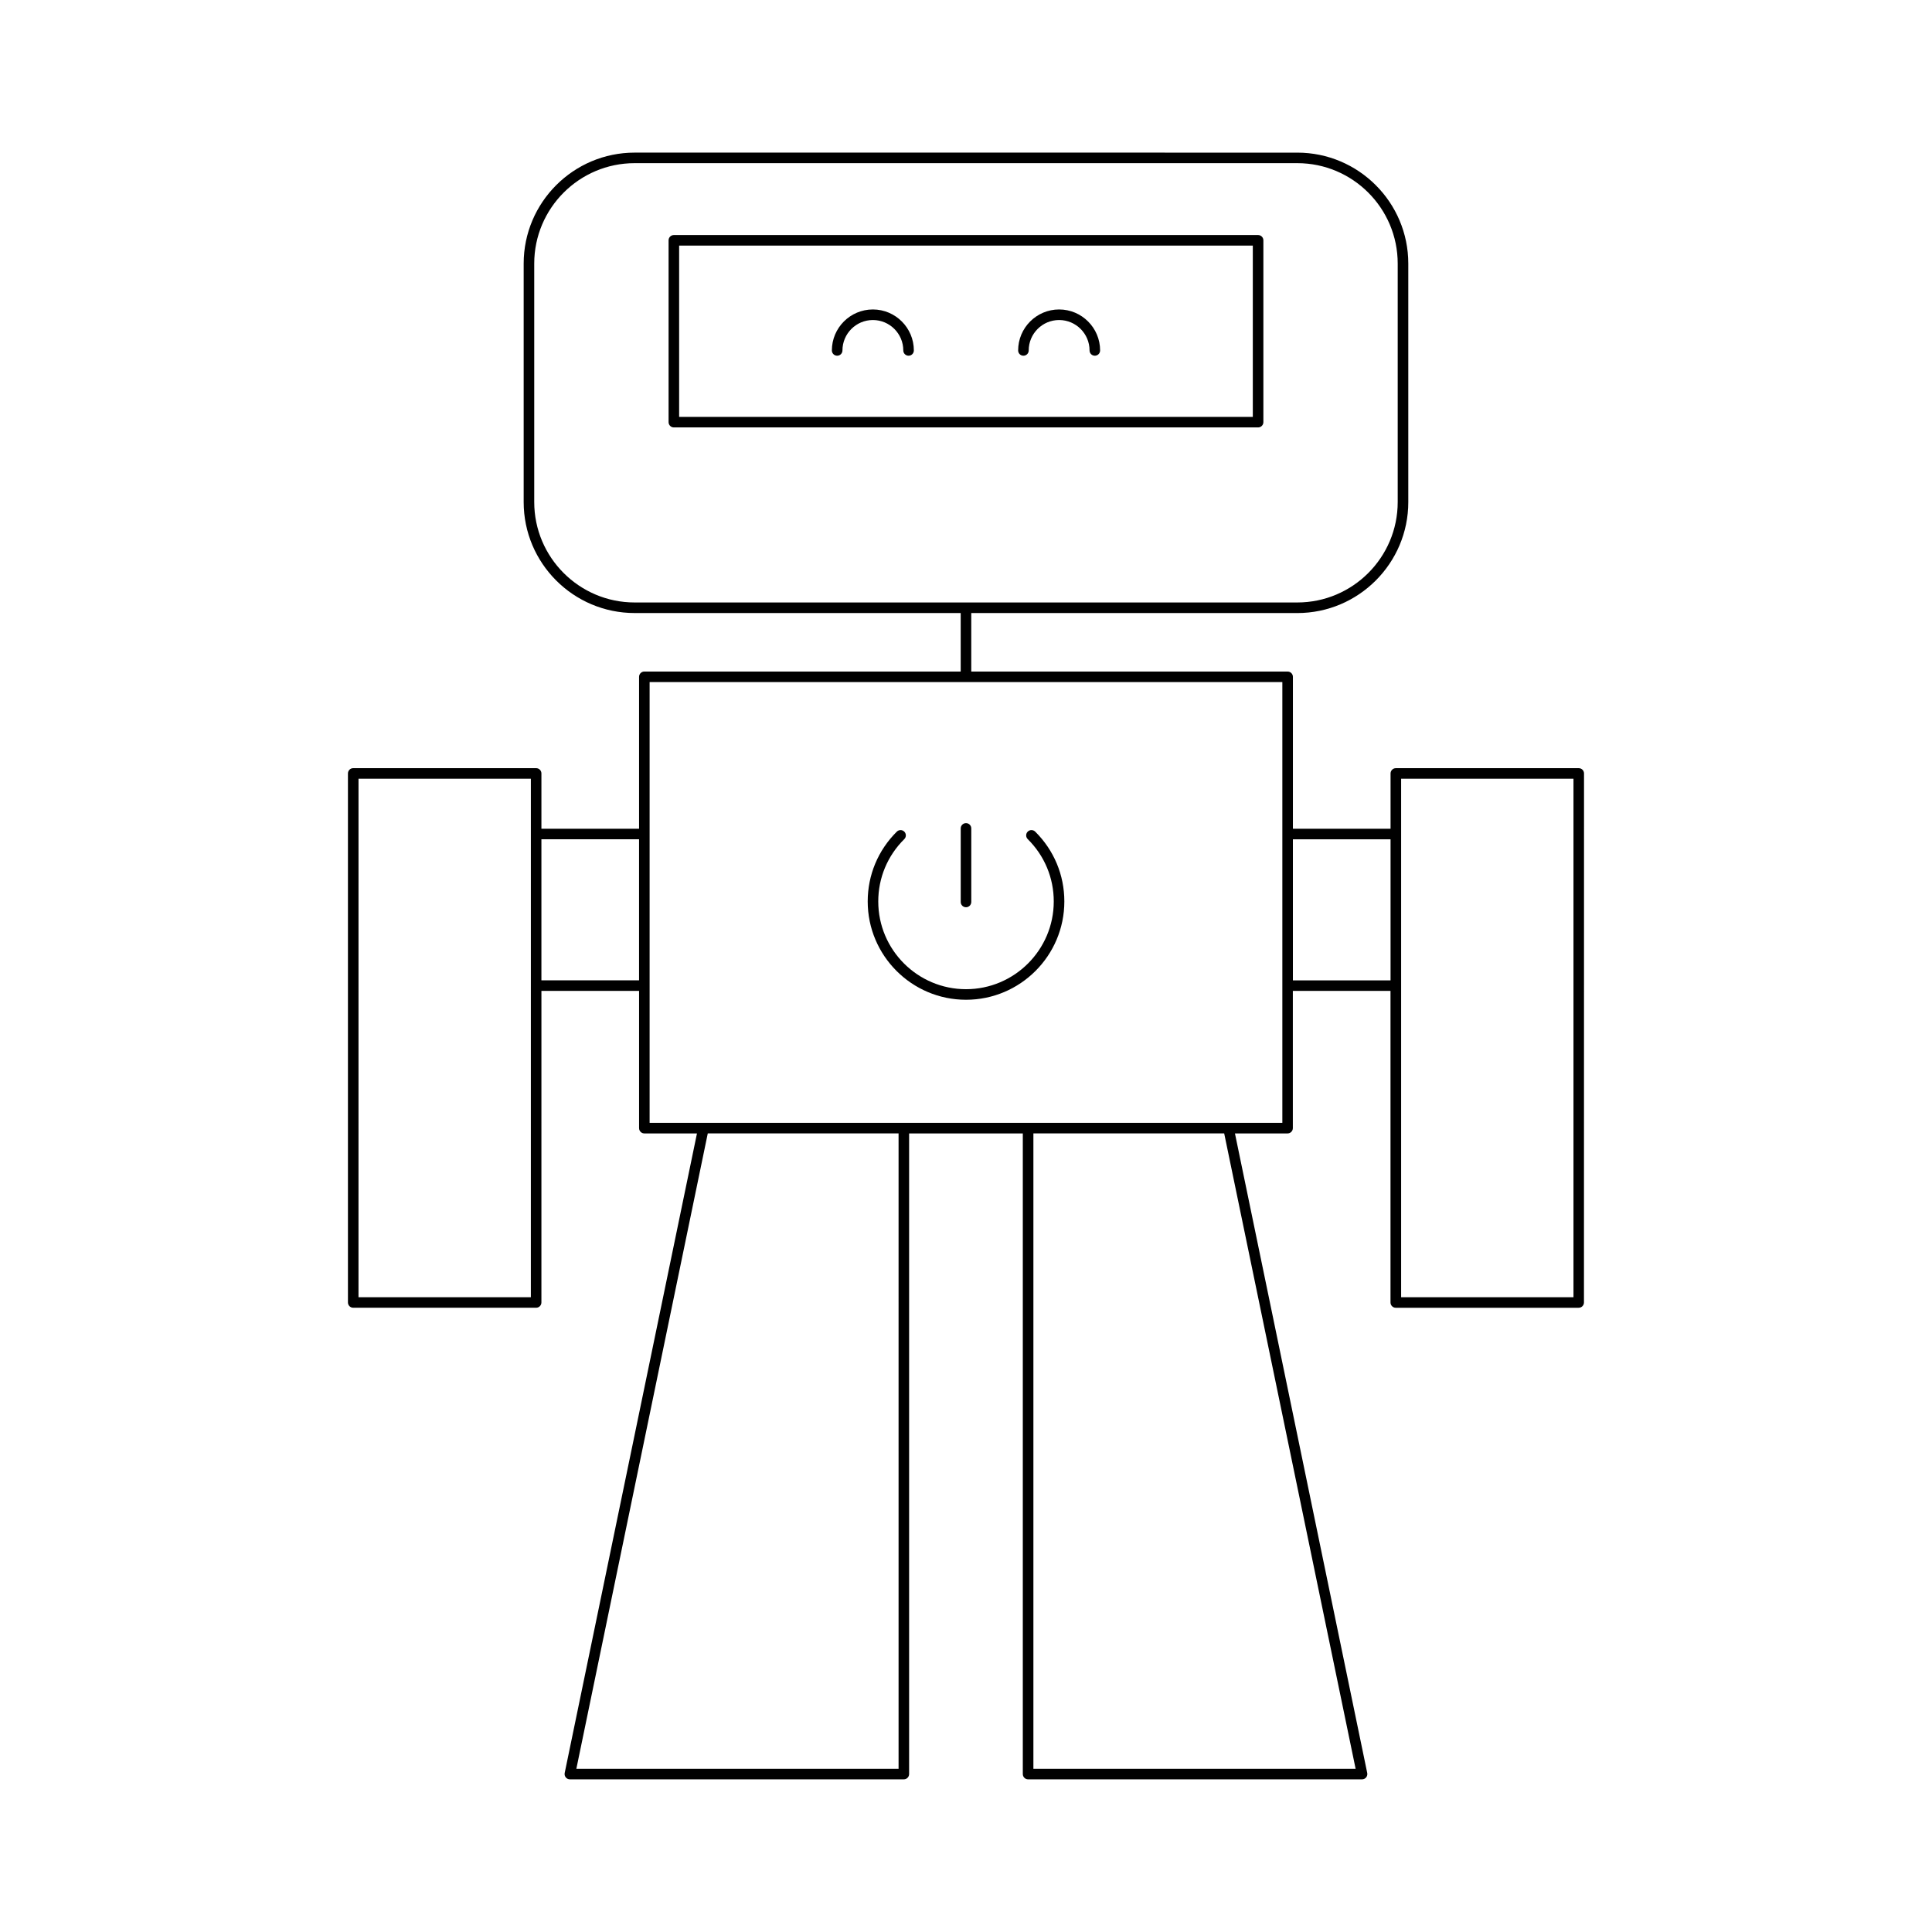 <?xml version="1.0" encoding="UTF-8"?>
<!-- The Best Svg Icon site in the world: iconSvg.co, Visit us! https://iconsvg.co -->
<svg fill="#000000" width="800px" height="800px" version="1.1" viewBox="144 144 512 512" xmlns="http://www.w3.org/2000/svg">
 <g>
  <path d="m286.08 347.57h-48.473c-0.77 0-1.398 0.625-1.398 1.398v140.2c0 0.773 0.629 1.398 1.398 1.398h48.473c0.77 0 1.398-0.625 1.398-1.398l0.004-82.57h25.879v36.371c0 0.773 0.629 1.398 1.398 1.398h13.945l-35.055 169.49c-0.082 0.414 0.023 0.844 0.285 1.168 0.27 0.328 0.668 0.516 1.086 0.516h88.504c0.77 0 1.398-0.625 1.398-1.398v-169.77h30.133v169.77c0 0.773 0.629 1.398 1.398 1.398h88.504c0.422 0 0.82-0.188 1.086-0.516 0.262-0.324 0.367-0.754 0.285-1.168l-35.055-169.49h13.945c0.77 0 1.398-0.625 1.398-1.398v-36.371h25.879v82.574c0 0.773 0.629 1.398 1.398 1.398h48.473c0.77 0 1.398-0.625 1.398-1.398l0.016-140.2c0-0.773-0.629-1.398-1.398-1.398h-48.473c-0.77 0-1.398 0.625-1.398 1.398v14.652h-25.879v-40.258c0-0.773-0.629-1.398-1.398-1.398l-83.84-0.004v-15.5h86.41c16.215 0 29.406-13.191 29.406-29.406v-63.203c0-16.219-13.191-29.406-29.406-29.406l-175.62-0.004c-16.215 0-29.406 13.191-29.406 29.406v63.203c0 16.219 13.191 29.406 29.406 29.406l86.41 0.004v15.5h-83.836c-0.77 0-1.398 0.625-1.398 1.398v40.258h-25.879v-14.652c0-0.77-0.629-1.398-1.402-1.398zm-1.398 140.21h-45.676l0.004-137.41h45.676zm230.63-137.41h45.676v137.41h-45.676zm-28.68 16.051h25.879v37.383h-25.879zm-104.5 246.32h-85.391l34.828-168.38h50.562zm121.12 0h-85.391v-168.38h50.562zm-191.07-309.08c-14.672 0-26.605-11.938-26.605-26.609v-63.203c0-14.672 11.934-26.609 26.605-26.609h175.62c14.672 0 26.605 11.938 26.605 26.609v63.203c0 14.672-11.934 26.609-26.605 26.609zm3.973 21.098h167.68v116.8h-167.68zm-2.797 41.656v37.383h-25.879v-37.383z"/>
  <path d="m416.35 364.4c-0.543 0.547-0.543 1.434 0.012 1.98 4.445 4.402 6.894 10.27 6.894 16.512 0 12.82-10.43 23.254-23.254 23.254s-23.254-10.434-23.254-23.254c0-6.242 2.449-12.109 6.894-16.512 0.551-0.543 0.551-1.434 0.012-1.98-0.543-0.551-1.426-0.555-1.98-0.012-4.981 4.938-7.723 11.508-7.723 18.504 0 14.367 11.688 26.055 26.055 26.055 14.367 0 26.055-11.688 26.055-26.055 0-6.996-2.746-13.566-7.723-18.504-0.559-0.543-1.445-0.539-1.988 0.012z"/>
  <path d="m400 384.43c0.77 0 1.398-0.625 1.398-1.398v-19.496c0-0.773-0.629-1.398-1.398-1.398s-1.398 0.625-1.398 1.398v19.496c-0.004 0.773 0.625 1.398 1.398 1.398z"/>
  <path d="m477.41 206.29h-154.83c-0.77 0-1.398 0.625-1.398 1.398v48.188c0 0.773 0.629 1.398 1.398 1.398h154.83c0.77 0 1.398-0.625 1.398-1.398v-48.188c0-0.773-0.629-1.398-1.398-1.398zm-1.402 48.188h-152.03v-45.391h152.03z"/>
  <path d="m365.86 238.27c0.77 0 1.398-0.625 1.398-1.398 0-4.445 3.617-8.062 8.062-8.062 4.445 0 8.062 3.617 8.062 8.062 0 0.773 0.629 1.398 1.398 1.398 0.77 0 1.398-0.625 1.398-1.398 0-5.988-4.871-10.863-10.863-10.863s-10.863 4.875-10.863 10.863c0.004 0.773 0.633 1.398 1.406 1.398z"/>
  <path d="m415.22 238.27c0.77 0 1.398-0.625 1.398-1.398 0-4.445 3.617-8.062 8.062-8.062 4.445 0 8.062 3.617 8.062 8.062 0 0.773 0.629 1.398 1.398 1.398s1.398-0.625 1.398-1.398c0-5.988-4.871-10.863-10.863-10.863-5.988 0-10.859 4.875-10.859 10.863 0 0.773 0.629 1.398 1.402 1.398z"/>
 </g>
</svg>